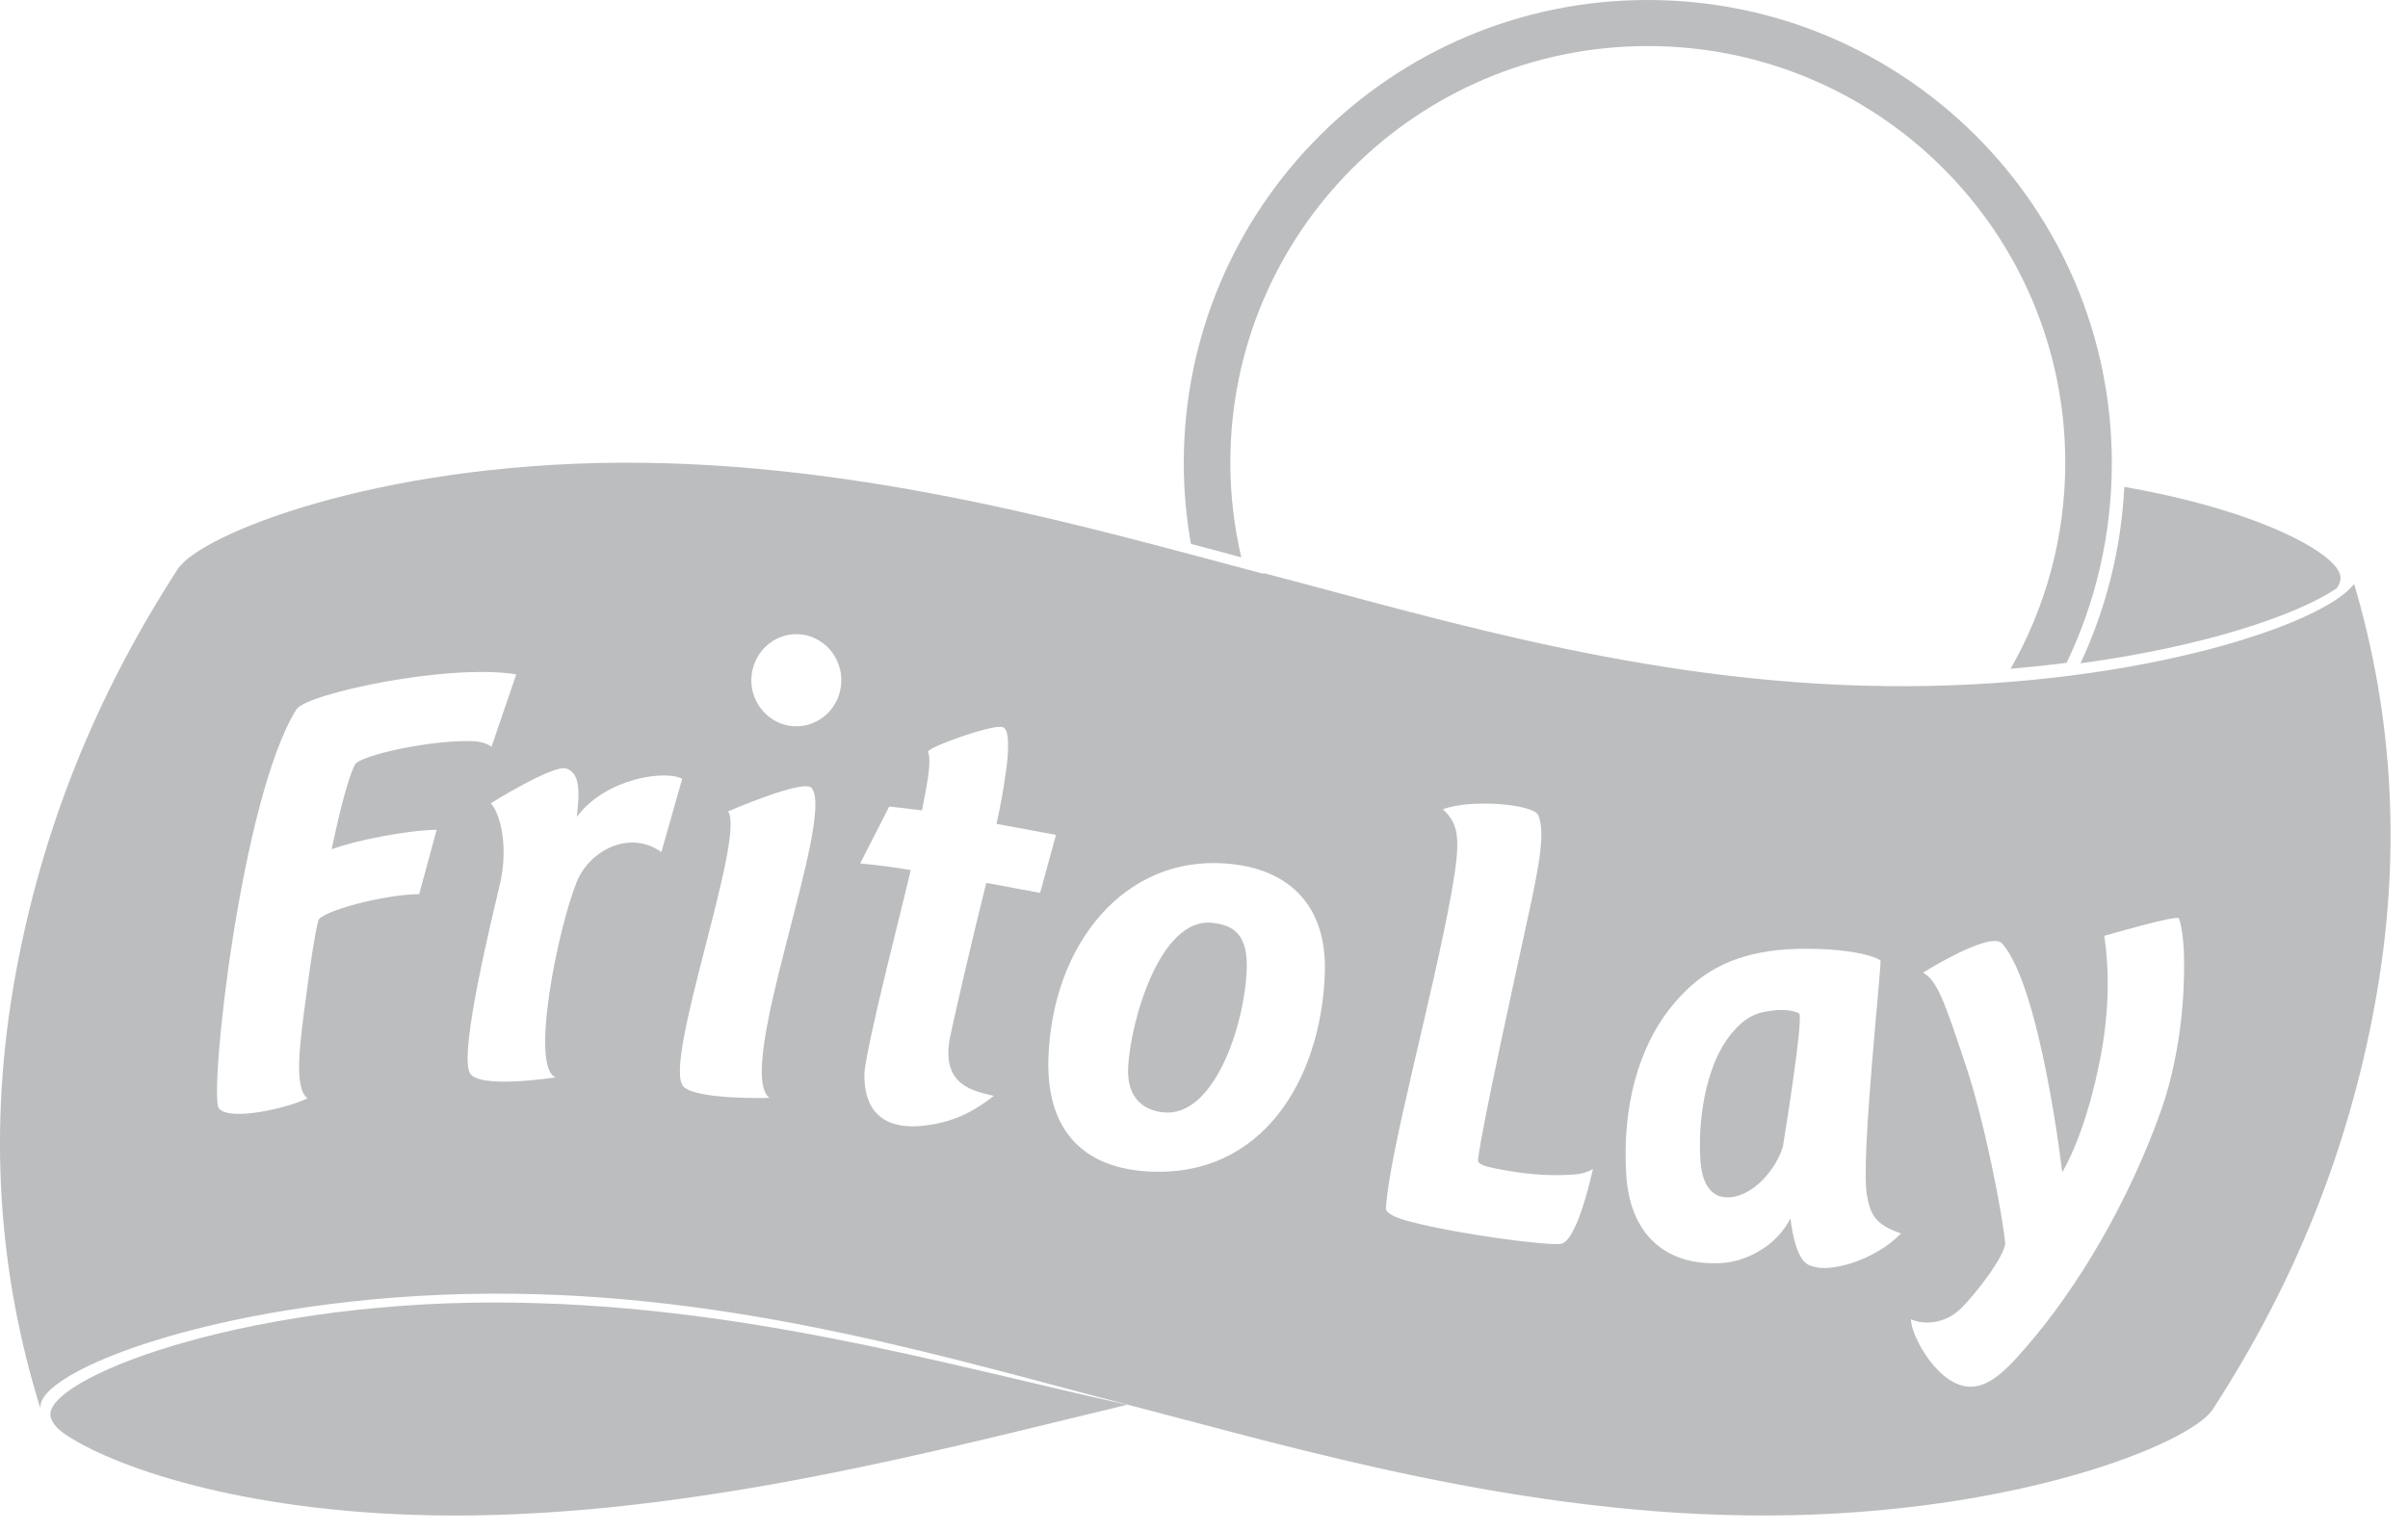 <?xml version="1.0" standalone="no"?>
<!DOCTYPE svg PUBLIC "-//W3C//DTD SVG 1.1//EN" "http://www.w3.org/Graphics/SVG/1.1/DTD/svg11.dtd">
<svg width="100%" height="100%" viewBox="0 0 77 49" version="1.1" xmlns="http://www.w3.org/2000/svg" xmlns:xlink="http://www.w3.org/1999/xlink" xml:space="preserve" style="fill-rule:evenodd;clip-rule:evenodd;stroke-linejoin:round;stroke-miterlimit:1.414;">
    <g transform="matrix(1,0,0,1,-242.516,-171.326)">
        <path d="M244.135,216.647C244.2,216.899 244.428,217.092 244.645,217.233C244.639,217.23 244.633,217.225 244.626,217.222C246.344,218.352 250.665,219.772 256.874,219.802C264.746,219.841 272.851,217.621 278.44,216.288C278.48,216.278 278.522,216.268 278.563,216.258C272.553,214.93 265.993,212.988 258.307,212.988C250.099,212.988 243.857,215.463 244.135,216.647" style="fill:rgb(187,189,191);fill-rule:nonzero;"/>
        <path d="M281.278,200.844C279.599,200.661 278.656,204.032 278.59,205.477C278.551,206.373 279.002,206.832 279.709,206.905C281.312,207.082 282.298,204.203 282.381,202.366C282.426,201.281 282.027,200.921 281.278,200.844" style="fill:rgb(187,189,191);fill-rule:nonzero;"/>
        <path d="M299.378,203.634C298.779,203.684 298.33,203.756 297.734,204.581C297.044,205.571 296.803,207.194 296.891,208.461C296.955,209.313 297.316,209.667 297.843,209.622C298.605,209.562 299.323,208.704 299.528,207.995C299.528,207.995 300.212,203.833 300.041,203.739C299.872,203.646 299.595,203.623 299.378,203.634" style="fill:rgb(187,189,191);fill-rule:nonzero;"/>
        <path d="M312.354,202.465C312.34,203.75 312.129,205.4 311.623,206.838C310.608,209.706 308.983,212.5 307.262,214.465C306.48,215.361 305.702,216.159 304.689,215.34C304.024,214.792 303.611,213.85 303.623,213.525C304.068,213.724 304.712,213.647 305.167,213.225C305.662,212.777 306.644,211.471 306.635,211.083C306.535,210.082 305.976,207.215 305.388,205.444C304.698,203.367 304.465,202.687 304.008,202.438C304.008,202.438 306.17,201.081 306.539,201.507C307.772,202.908 308.459,208.819 308.459,208.819C308.459,208.819 309.219,207.635 309.701,205.044C310.034,203.252 309.9,201.9 309.804,201.259C309.804,201.259 312.144,200.578 312.19,200.7C312.329,201.081 312.368,201.779 312.354,202.465M301.414,211.814C301.064,211.886 300.692,211.935 300.36,211.792C299.994,211.627 299.833,210.851 299.77,210.297C299.301,211.221 298.298,211.693 297.555,211.726C295.864,211.825 294.647,210.895 294.52,208.924C294.375,206.711 294.927,204.84 295.91,203.589C296.812,202.444 297.843,201.879 299.384,201.713C299.75,201.679 300.183,201.663 300.624,201.679C301.474,201.702 302.319,201.834 302.646,202.045C302.705,202.089 302.001,208.409 302.216,209.567C302.334,210.192 302.483,210.497 303.306,210.779C302.777,211.316 302.045,211.67 301.414,211.814M292.435,211.111C292.035,211.182 289.145,210.807 287.62,210.403C287.099,210.276 286.825,210.114 286.833,209.977C286.938,208.172 288.335,203.185 288.931,199.87C289.245,198.114 289.162,197.694 288.657,197.213C289.505,196.876 291.567,197.036 291.711,197.412C291.917,197.954 291.77,198.862 291.375,200.661C290.941,202.67 289.916,207.292 289.777,208.426C289.76,208.559 289.984,208.631 290.342,208.703C291.223,208.875 291.966,208.958 292.875,208.892C293.056,208.881 293.286,208.825 293.453,208.714C293.453,208.714 292.97,211.011 292.435,211.111M284.879,202.472C284.759,205.843 282.878,209.052 279.146,208.792C277.014,208.637 275.964,207.337 276.041,205.15C276.172,201.525 278.467,198.707 281.699,198.945C283.817,199.095 284.959,200.374 284.879,202.472M274.298,206.378C273.816,206.744 273.181,207.204 272.072,207.33C270.567,207.503 270.146,206.65 270.156,205.698C270.168,204.923 271.532,199.687 271.637,199.156C271.241,199.083 270.453,198.979 270.021,198.945C270.021,198.945 270.833,197.351 270.95,197.124C271.183,197.152 271.662,197.201 271.998,197.246C272.103,196.693 272.33,195.679 272.191,195.375C272.136,195.248 274.254,194.479 274.576,194.584C274.756,194.639 274.764,195.021 274.742,195.469C274.717,195.889 274.548,196.964 274.379,197.677L276.283,198.031L275.775,199.886L274.054,199.565C273.591,201.403 272.968,204.126 272.884,204.557C272.618,206.058 273.663,206.229 274.298,206.378M268.059,194.556C267.263,194.6 266.587,193.968 266.542,193.167C266.504,192.347 267.113,191.656 267.906,191.611C268.699,191.572 269.375,192.198 269.417,193.007C269.458,193.819 268.848,194.512 268.059,194.556M267.119,206.444C267.119,206.444 264.763,206.512 264.366,206.074C263.693,205.322 266.365,198.126 265.799,197.279C265.799,197.279 268.236,196.222 268.472,196.532C269.234,197.501 265.982,205.538 267.119,206.444M260.959,199.532C260.347,201.048 259.452,205.493 260.289,205.786C260.289,205.786 257.789,206.179 257.534,205.637C257.196,204.934 258.271,200.611 258.515,199.543C258.756,198.469 258.548,197.39 258.21,197.019C258.21,197.019 260.206,195.774 260.622,195.907C261.079,196.056 261.048,196.676 260.959,197.456C261.899,196.194 263.832,195.95 264.33,196.239L263.665,198.58C262.64,197.855 261.367,198.53 260.959,199.532M256.48,197.866L255.92,199.925C254.728,199.942 252.76,200.49 252.694,200.772C252.577,201.237 252.461,202.012 252.309,203.163C252.083,204.818 251.92,206.124 252.348,206.456C251.751,206.76 249.872,207.204 249.517,206.782C249.185,206.378 250.21,196.869 251.996,194.013C252.309,193.521 256.818,192.541 259.025,192.895L258.232,195.214C258.105,195.11 257.896,195.054 257.719,195.037C256.402,194.96 253.996,195.486 253.861,195.79C253.545,196.455 253.231,197.987 253.121,198.491C253.892,198.204 255.505,197.888 256.48,197.866M317.793,190.002C316.836,191.285 311.037,193.234 303.562,193.274C295.64,193.319 288.729,191.175 283.058,189.693C283.021,189.683 282.983,189.673 282.946,189.663C282.932,189.667 282.918,189.671 282.904,189.673C282.863,189.663 282.821,189.652 282.78,189.642C277.63,188.291 270.246,186.088 262.359,186.126C254.479,186.17 248.908,188.434 248.203,189.524C245.531,193.648 243.865,197.893 243.025,202.427C242.105,207.419 242.468,212.09 243.818,216.408C243.513,215.196 249.825,212.75 258.193,212.705C266.11,212.661 273.02,214.824 278.694,216.287C283.851,217.62 291.229,219.84 299.113,219.801C306.999,219.762 312.567,217.493 313.271,216.408C315.946,212.285 317.61,208.034 318.446,203.506C319.338,198.692 319.031,194.185 317.793,190.002" style="fill:rgb(187,189,191);fill-rule:nonzero;"/>
        <path d="M317.346,189.714C317.159,188.979 314.662,187.632 310.445,186.901C310.344,188.909 309.85,190.814 309.044,192.543C312.969,192.011 315.946,191.012 317.235,190.146C317.333,190.007 317.383,189.86 317.346,189.714" style="fill:rgb(187,189,191);fill-rule:nonzero;"/>
        <path d="M295.204,171.326C287.01,171.326 280.369,177.963 280.369,186.143C280.369,187.024 280.45,187.885 280.598,188.722C281.153,188.871 281.691,189.016 282.208,189.153C281.982,188.18 281.858,187.168 281.858,186.126C281.858,178.766 287.835,172.799 295.207,172.799C302.579,172.799 308.556,178.766 308.556,186.126C308.556,188.524 307.918,190.773 306.808,192.717C307.421,192.663 308.023,192.602 308.6,192.526C309.525,190.594 310.045,188.429 310.045,186.143C310.045,177.963 303.401,171.326 295.204,171.326" style="fill:rgb(187,189,191);fill-rule:nonzero;"/>
    </g>
</svg>
